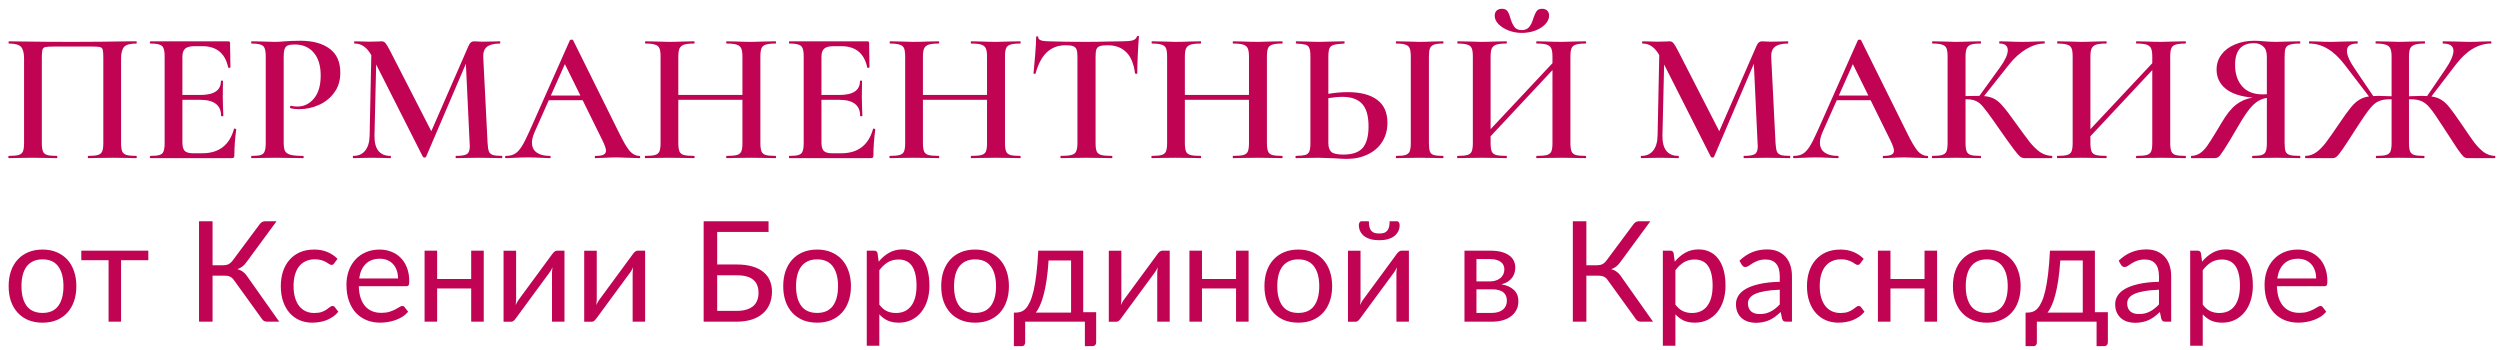 <?xml version="1.0" encoding="UTF-8"?> <svg xmlns="http://www.w3.org/2000/svg" width="214" height="30" viewBox="0 0 214 30" fill="none"> <path d="M11.66 13.344C11.692 13.344 11.708 13.376 11.708 13.44C11.708 13.504 11.692 13.536 11.66 13.536C11.308 13.536 11.03 13.531 10.828 13.52L9.676 13.504L8.412 13.52C8.209 13.531 7.927 13.536 7.564 13.536C7.532 13.536 7.516 13.504 7.516 13.44C7.516 13.376 7.532 13.344 7.564 13.344C7.937 13.344 8.209 13.318 8.38 13.264C8.561 13.211 8.684 13.11 8.748 12.96C8.812 12.8 8.844 12.56 8.844 12.24V4.976C8.844 4.613 8.828 4.373 8.796 4.256C8.764 4.139 8.689 4.064 8.572 4.032C8.465 4 8.236 3.984 7.884 3.984H4.604C4.241 3.984 3.996 4 3.868 4.032C3.74 4.064 3.66 4.144 3.628 4.272C3.596 4.389 3.58 4.624 3.58 4.976V12.24C3.58 12.56 3.612 12.8 3.676 12.96C3.74 13.11 3.857 13.211 4.028 13.264C4.199 13.318 4.476 13.344 4.86 13.344C4.892 13.344 4.908 13.376 4.908 13.44C4.908 13.504 4.892 13.536 4.86 13.536C4.508 13.536 4.225 13.531 4.012 13.52L2.732 13.504L1.596 13.52C1.393 13.531 1.111 13.536 0.748 13.536C0.727 13.536 0.716 13.504 0.716 13.44C0.716 13.376 0.727 13.344 0.748 13.344C1.132 13.344 1.415 13.318 1.596 13.264C1.777 13.211 1.9 13.11 1.964 12.96C2.028 12.8 2.06 12.56 2.06 12.24V5.024C2.06 4.544 1.975 4.208 1.804 4.016C1.633 3.824 1.287 3.728 0.764 3.728C0.743 3.728 0.732 3.696 0.732 3.632C0.732 3.568 0.743 3.536 0.764 3.536C1.127 3.536 1.479 3.541 1.82 3.552C3.249 3.573 4.732 3.584 6.268 3.584C7.687 3.584 9.308 3.568 11.132 3.536H11.66C11.692 3.536 11.708 3.568 11.708 3.632C11.708 3.696 11.692 3.728 11.66 3.728C11.137 3.728 10.79 3.824 10.62 4.016C10.449 4.208 10.364 4.544 10.364 5.024V12.24C10.364 12.56 10.396 12.8 10.46 12.96C10.524 13.11 10.646 13.211 10.828 13.264C11.009 13.318 11.287 13.344 11.66 13.344ZM20.029 11.04C20.029 11.019 20.05 11.008 20.093 11.008C20.125 11.008 20.151 11.019 20.173 11.04C20.205 11.051 20.221 11.062 20.221 11.072C20.114 11.883 20.061 12.624 20.061 13.296C20.061 13.382 20.045 13.445 20.013 13.488C19.981 13.52 19.917 13.536 19.821 13.536H12.877C12.845 13.536 12.829 13.504 12.829 13.44C12.829 13.376 12.845 13.344 12.877 13.344C13.239 13.344 13.501 13.318 13.661 13.264C13.831 13.211 13.943 13.11 13.997 12.96C14.061 12.8 14.093 12.56 14.093 12.24V4.832C14.093 4.512 14.061 4.277 13.997 4.128C13.943 3.979 13.831 3.877 13.661 3.824C13.49 3.76 13.229 3.728 12.877 3.728C12.845 3.728 12.829 3.696 12.829 3.632C12.829 3.568 12.845 3.536 12.877 3.536H19.533C19.639 3.536 19.693 3.584 19.693 3.68L19.725 5.76C19.725 5.781 19.693 5.797 19.629 5.808C19.575 5.819 19.543 5.808 19.533 5.776C19.277 4.56 18.535 3.952 17.309 3.952H16.669C16.285 3.952 16.013 4.021 15.853 4.16C15.693 4.299 15.613 4.533 15.613 4.864V8.128H17.149C18.322 8.128 18.909 7.733 18.909 6.944C18.909 6.912 18.935 6.896 18.989 6.896C19.053 6.896 19.085 6.912 19.085 6.944L19.069 8.336L19.085 9.088C19.106 9.429 19.117 9.707 19.117 9.92C19.117 9.941 19.085 9.952 19.021 9.952C18.957 9.952 18.925 9.941 18.925 9.92C18.925 9.003 18.327 8.544 17.133 8.544H15.613V12.176C15.613 12.528 15.677 12.774 15.805 12.912C15.943 13.051 16.183 13.12 16.525 13.12H17.309C18.738 13.12 19.645 12.427 20.029 11.04ZM24.283 12.176C24.283 12.518 24.32 12.768 24.395 12.928C24.48 13.078 24.635 13.184 24.859 13.248C25.093 13.312 25.456 13.344 25.947 13.344C25.979 13.344 25.995 13.376 25.995 13.44C25.995 13.504 25.979 13.536 25.947 13.536C25.509 13.536 25.168 13.531 24.923 13.52L23.531 13.504L22.379 13.52C22.176 13.531 21.899 13.536 21.547 13.536C21.515 13.536 21.499 13.504 21.499 13.44C21.499 13.376 21.515 13.344 21.547 13.344C21.909 13.344 22.171 13.318 22.331 13.264C22.491 13.211 22.597 13.11 22.651 12.96C22.715 12.811 22.747 12.571 22.747 12.24V4.832C22.747 4.512 22.715 4.277 22.651 4.128C22.597 3.979 22.485 3.877 22.315 3.824C22.155 3.76 21.899 3.728 21.547 3.728C21.515 3.728 21.499 3.696 21.499 3.632C21.499 3.568 21.515 3.536 21.547 3.536L22.379 3.552C22.848 3.573 23.227 3.584 23.515 3.584C23.76 3.584 24.059 3.568 24.411 3.536C24.539 3.525 24.709 3.515 24.923 3.504C25.147 3.493 25.408 3.488 25.707 3.488C26.763 3.488 27.595 3.712 28.203 4.16C28.821 4.608 29.131 5.296 29.131 6.224C29.131 6.896 28.955 7.467 28.603 7.936C28.261 8.405 27.819 8.757 27.275 8.992C26.741 9.227 26.192 9.344 25.627 9.344C25.328 9.344 25.077 9.317 24.875 9.264C24.843 9.264 24.827 9.237 24.827 9.184C24.827 9.152 24.832 9.12 24.843 9.088C24.864 9.056 24.885 9.045 24.907 9.056C25.077 9.099 25.264 9.12 25.467 9.12C26.021 9.12 26.491 8.891 26.875 8.432C27.259 7.973 27.451 7.317 27.451 6.464C27.451 5.621 27.253 4.971 26.859 4.512C26.464 4.043 25.92 3.808 25.227 3.808C24.971 3.808 24.773 3.835 24.635 3.888C24.507 3.941 24.416 4.043 24.363 4.192C24.309 4.331 24.283 4.555 24.283 4.864V12.176ZM42.968 13.344C42.989 13.344 42.999 13.376 42.999 13.44C42.999 13.504 42.989 13.536 42.968 13.536C42.615 13.536 42.333 13.531 42.12 13.52L40.968 13.504L39.847 13.52C39.656 13.531 39.383 13.536 39.032 13.536C39.01 13.536 38.999 13.504 38.999 13.44C38.999 13.376 39.01 13.344 39.032 13.344C39.501 13.344 39.816 13.291 39.975 13.184C40.136 13.078 40.215 12.854 40.215 12.512L40.2 12.24L39.88 5.456L36.471 13.424C36.45 13.467 36.407 13.488 36.343 13.488C36.29 13.488 36.242 13.467 36.2 13.424L32.2 5.52L32.056 11.6C32.045 12.165 32.151 12.598 32.376 12.896C32.61 13.195 32.957 13.344 33.416 13.344C33.447 13.344 33.464 13.376 33.464 13.44C33.464 13.504 33.447 13.536 33.416 13.536C33.127 13.536 32.904 13.531 32.743 13.52L31.863 13.504L30.919 13.52C30.759 13.531 30.535 13.536 30.247 13.536C30.215 13.536 30.2 13.504 30.2 13.44C30.2 13.376 30.215 13.344 30.247 13.344C30.685 13.344 31.021 13.195 31.256 12.896C31.501 12.598 31.629 12.165 31.64 11.6L31.784 4.72C31.591 4.379 31.378 4.128 31.143 3.968C30.919 3.808 30.658 3.728 30.36 3.728C30.328 3.728 30.311 3.696 30.311 3.632C30.311 3.568 30.328 3.536 30.36 3.536L31.047 3.552C31.186 3.563 31.367 3.568 31.591 3.568L32.343 3.552C32.429 3.541 32.535 3.536 32.663 3.536C32.802 3.536 32.914 3.589 32.999 3.696C33.085 3.792 33.218 4.016 33.4 4.368L36.919 11.232L40.103 3.936C40.167 3.787 40.237 3.685 40.312 3.632C40.386 3.568 40.477 3.536 40.584 3.536C40.658 3.536 40.754 3.541 40.871 3.552C40.989 3.563 41.133 3.568 41.303 3.568L42.167 3.552C42.306 3.541 42.514 3.536 42.791 3.536C42.813 3.536 42.824 3.568 42.824 3.632C42.824 3.696 42.813 3.728 42.791 3.728C42.279 3.728 41.906 3.824 41.672 4.016C41.447 4.197 41.346 4.501 41.367 4.928L41.736 12.24C41.757 12.571 41.794 12.811 41.847 12.96C41.911 13.11 42.023 13.211 42.184 13.264C42.343 13.318 42.605 13.344 42.968 13.344ZM54.721 13.344C54.775 13.344 54.801 13.376 54.801 13.44C54.801 13.504 54.775 13.536 54.721 13.536C54.519 13.536 54.193 13.525 53.745 13.504C53.297 13.483 52.972 13.472 52.769 13.472C52.502 13.472 52.188 13.483 51.825 13.504C51.462 13.525 51.18 13.536 50.977 13.536C50.934 13.536 50.913 13.504 50.913 13.44C50.913 13.376 50.934 13.344 50.977 13.344C51.286 13.344 51.511 13.312 51.649 13.248C51.798 13.174 51.873 13.056 51.873 12.896C51.873 12.736 51.782 12.464 51.601 12.08L49.873 8.576H46.977L45.745 11.344C45.606 11.664 45.537 11.952 45.537 12.208C45.537 12.582 45.67 12.864 45.937 13.056C46.204 13.248 46.577 13.344 47.057 13.344C47.111 13.344 47.137 13.376 47.137 13.44C47.137 13.504 47.111 13.536 47.057 13.536C46.865 13.536 46.588 13.525 46.225 13.504C45.82 13.483 45.468 13.472 45.169 13.472C44.881 13.472 44.545 13.483 44.161 13.504C43.82 13.525 43.537 13.536 43.313 13.536C43.26 13.536 43.233 13.504 43.233 13.44C43.233 13.376 43.26 13.344 43.313 13.344C43.612 13.344 43.862 13.286 44.065 13.168C44.268 13.051 44.465 12.843 44.657 12.544C44.849 12.235 45.078 11.781 45.345 11.184L48.785 3.44C48.806 3.408 48.855 3.392 48.929 3.392C49.004 3.392 49.047 3.408 49.057 3.44L52.977 11.344C53.35 12.112 53.66 12.64 53.905 12.928C54.161 13.206 54.433 13.344 54.721 13.344ZM47.153 8.176H49.681L48.353 5.488L47.153 8.176ZM66.384 13.344C66.416 13.344 66.432 13.376 66.432 13.44C66.432 13.504 66.416 13.536 66.384 13.536C66.022 13.536 65.728 13.531 65.504 13.52L64.336 13.504L62.976 13.52C62.784 13.531 62.528 13.536 62.208 13.536C62.176 13.536 62.16 13.504 62.16 13.44C62.16 13.376 62.176 13.344 62.208 13.344C62.614 13.344 62.907 13.318 63.088 13.264C63.27 13.211 63.392 13.11 63.456 12.96C63.52 12.811 63.552 12.571 63.552 12.24V8.544H58.064V12.24C58.064 12.56 58.096 12.8 58.16 12.96C58.224 13.11 58.347 13.211 58.528 13.264C58.72 13.318 59.019 13.344 59.424 13.344C59.446 13.344 59.456 13.376 59.456 13.44C59.456 13.504 59.446 13.536 59.424 13.536C59.062 13.536 58.779 13.531 58.576 13.52L57.248 13.504L56.08 13.52C55.877 13.531 55.595 13.536 55.232 13.536C55.211 13.536 55.2 13.504 55.2 13.44C55.2 13.376 55.211 13.344 55.232 13.344C55.616 13.344 55.899 13.318 56.08 13.264C56.261 13.211 56.384 13.11 56.448 12.96C56.512 12.8 56.544 12.56 56.544 12.24V4.832C56.544 4.512 56.512 4.277 56.448 4.128C56.384 3.979 56.261 3.877 56.08 3.824C55.899 3.76 55.621 3.728 55.248 3.728C55.227 3.728 55.216 3.696 55.216 3.632C55.216 3.568 55.227 3.536 55.248 3.536L56.096 3.552C56.587 3.573 56.971 3.584 57.248 3.584C57.621 3.584 58.064 3.573 58.576 3.552L59.424 3.536C59.446 3.536 59.456 3.568 59.456 3.632C59.456 3.696 59.446 3.728 59.424 3.728C59.029 3.728 58.736 3.76 58.544 3.824C58.363 3.888 58.235 4 58.16 4.16C58.096 4.309 58.064 4.544 58.064 4.864V8.128H63.552V4.864C63.552 4.544 63.52 4.309 63.456 4.16C63.392 4 63.264 3.888 63.072 3.824C62.891 3.76 62.603 3.728 62.208 3.728C62.176 3.728 62.16 3.696 62.16 3.632C62.16 3.568 62.176 3.536 62.208 3.536L62.976 3.552C63.488 3.573 63.941 3.584 64.336 3.584C64.624 3.584 65.013 3.573 65.504 3.552L66.384 3.536C66.416 3.536 66.432 3.568 66.432 3.632C66.432 3.696 66.416 3.728 66.384 3.728C66 3.728 65.718 3.76 65.536 3.824C65.365 3.877 65.248 3.979 65.184 4.128C65.12 4.277 65.088 4.512 65.088 4.832V12.24C65.088 12.56 65.12 12.8 65.184 12.96C65.248 13.11 65.365 13.211 65.536 13.264C65.718 13.318 66 13.344 66.384 13.344ZM74.732 11.04C74.732 11.019 74.753 11.008 74.796 11.008C74.828 11.008 74.854 11.019 74.876 11.04C74.908 11.051 74.924 11.062 74.924 11.072C74.817 11.883 74.764 12.624 74.764 13.296C74.764 13.382 74.748 13.445 74.716 13.488C74.684 13.52 74.62 13.536 74.524 13.536H67.58C67.548 13.536 67.532 13.504 67.532 13.44C67.532 13.376 67.548 13.344 67.58 13.344C67.942 13.344 68.204 13.318 68.364 13.264C68.534 13.211 68.646 13.11 68.7 12.96C68.764 12.8 68.796 12.56 68.796 12.24V4.832C68.796 4.512 68.764 4.277 68.7 4.128C68.646 3.979 68.534 3.877 68.364 3.824C68.193 3.76 67.932 3.728 67.58 3.728C67.548 3.728 67.532 3.696 67.532 3.632C67.532 3.568 67.548 3.536 67.58 3.536H74.236C74.342 3.536 74.396 3.584 74.396 3.68L74.428 5.76C74.428 5.781 74.396 5.797 74.332 5.808C74.278 5.819 74.246 5.808 74.236 5.776C73.98 4.56 73.238 3.952 72.012 3.952H71.372C70.988 3.952 70.716 4.021 70.556 4.16C70.396 4.299 70.316 4.533 70.316 4.864V8.128H71.852C73.025 8.128 73.612 7.733 73.612 6.944C73.612 6.912 73.638 6.896 73.692 6.896C73.756 6.896 73.788 6.912 73.788 6.944L73.772 8.336L73.788 9.088C73.809 9.429 73.82 9.707 73.82 9.92C73.82 9.941 73.788 9.952 73.724 9.952C73.66 9.952 73.628 9.941 73.628 9.92C73.628 9.003 73.03 8.544 71.836 8.544H70.316V12.176C70.316 12.528 70.38 12.774 70.508 12.912C70.646 13.051 70.886 13.12 71.228 13.12H72.012C73.441 13.12 74.348 12.427 74.732 11.04ZM87.322 13.344C87.354 13.344 87.37 13.376 87.37 13.44C87.37 13.504 87.354 13.536 87.322 13.536C86.959 13.536 86.666 13.531 86.442 13.52L85.274 13.504L83.914 13.52C83.722 13.531 83.466 13.536 83.146 13.536C83.114 13.536 83.098 13.504 83.098 13.44C83.098 13.376 83.114 13.344 83.146 13.344C83.551 13.344 83.844 13.318 84.026 13.264C84.207 13.211 84.33 13.11 84.394 12.96C84.458 12.811 84.49 12.571 84.49 12.24V8.544H79.002V12.24C79.002 12.56 79.034 12.8 79.098 12.96C79.162 13.11 79.284 13.211 79.466 13.264C79.658 13.318 79.956 13.344 80.362 13.344C80.383 13.344 80.394 13.376 80.394 13.44C80.394 13.504 80.383 13.536 80.362 13.536C79.999 13.536 79.716 13.531 79.514 13.52L78.186 13.504L77.018 13.52C76.815 13.531 76.532 13.536 76.17 13.536C76.148 13.536 76.138 13.504 76.138 13.44C76.138 13.376 76.148 13.344 76.17 13.344C76.554 13.344 76.836 13.318 77.018 13.264C77.199 13.211 77.322 13.11 77.386 12.96C77.45 12.8 77.482 12.56 77.482 12.24V4.832C77.482 4.512 77.45 4.277 77.386 4.128C77.322 3.979 77.199 3.877 77.018 3.824C76.836 3.76 76.559 3.728 76.186 3.728C76.164 3.728 76.154 3.696 76.154 3.632C76.154 3.568 76.164 3.536 76.186 3.536L77.034 3.552C77.524 3.573 77.908 3.584 78.186 3.584C78.559 3.584 79.002 3.573 79.514 3.552L80.362 3.536C80.383 3.536 80.394 3.568 80.394 3.632C80.394 3.696 80.383 3.728 80.362 3.728C79.967 3.728 79.674 3.76 79.482 3.824C79.3 3.888 79.172 4 79.098 4.16C79.034 4.309 79.002 4.544 79.002 4.864V8.128H84.49V4.864C84.49 4.544 84.458 4.309 84.394 4.16C84.33 4 84.202 3.888 84.01 3.824C83.828 3.76 83.54 3.728 83.146 3.728C83.114 3.728 83.098 3.696 83.098 3.632C83.098 3.568 83.114 3.536 83.146 3.536L83.914 3.552C84.426 3.573 84.879 3.584 85.274 3.584C85.562 3.584 85.951 3.573 86.442 3.552L87.322 3.536C87.354 3.536 87.37 3.568 87.37 3.632C87.37 3.696 87.354 3.728 87.322 3.728C86.938 3.728 86.655 3.76 86.474 3.824C86.303 3.877 86.186 3.979 86.122 4.128C86.058 4.277 86.026 4.512 86.026 4.832V12.24C86.026 12.56 86.058 12.8 86.122 12.96C86.186 13.11 86.303 13.211 86.474 13.264C86.655 13.318 86.938 13.344 87.322 13.344ZM91.221 3.872C90.57 3.872 90.032 4.075 89.605 4.48C89.189 4.875 88.869 5.477 88.645 6.288C88.645 6.309 88.613 6.32 88.549 6.32C88.496 6.32 88.469 6.304 88.469 6.272C88.512 5.856 88.56 5.323 88.613 4.672C88.666 4.011 88.693 3.515 88.693 3.184C88.693 3.131 88.72 3.104 88.773 3.104C88.837 3.104 88.869 3.131 88.869 3.184C88.869 3.419 89.168 3.536 89.765 3.536C90.683 3.568 91.754 3.584 92.981 3.584C93.611 3.584 94.277 3.573 94.981 3.552L96.069 3.536C96.475 3.536 96.768 3.509 96.949 3.456C97.141 3.403 97.264 3.296 97.317 3.136C97.328 3.093 97.36 3.072 97.413 3.072C97.466 3.072 97.493 3.093 97.493 3.136C97.461 3.467 97.429 3.968 97.397 4.64C97.365 5.312 97.349 5.856 97.349 6.272C97.349 6.304 97.317 6.32 97.253 6.32C97.2 6.32 97.168 6.304 97.157 6.272C97.05 5.451 96.8 4.848 96.405 4.464C96.01 4.069 95.477 3.872 94.805 3.872C94.507 3.872 94.282 3.899 94.133 3.952C93.995 4.005 93.898 4.101 93.845 4.24C93.802 4.368 93.781 4.576 93.781 4.864V12.24C93.781 12.571 93.813 12.811 93.877 12.96C93.941 13.11 94.069 13.211 94.261 13.264C94.453 13.318 94.757 13.344 95.173 13.344C95.205 13.344 95.221 13.376 95.221 13.44C95.221 13.504 95.205 13.536 95.173 13.536C94.8 13.536 94.507 13.531 94.293 13.52L92.981 13.504L91.733 13.52C91.509 13.531 91.2 13.536 90.805 13.536C90.784 13.536 90.773 13.504 90.773 13.44C90.773 13.376 90.784 13.344 90.805 13.344C91.221 13.344 91.525 13.318 91.717 13.264C91.92 13.211 92.053 13.11 92.117 12.96C92.192 12.8 92.229 12.56 92.229 12.24V4.832C92.229 4.555 92.203 4.352 92.149 4.224C92.096 4.096 92 4.005 91.861 3.952C91.722 3.899 91.509 3.872 91.221 3.872ZM109.744 13.344C109.776 13.344 109.792 13.376 109.792 13.44C109.792 13.504 109.776 13.536 109.744 13.536C109.381 13.536 109.088 13.531 108.864 13.52L107.696 13.504L106.336 13.52C106.144 13.531 105.888 13.536 105.568 13.536C105.536 13.536 105.52 13.504 105.52 13.44C105.52 13.376 105.536 13.344 105.568 13.344C105.973 13.344 106.266 13.318 106.448 13.264C106.629 13.211 106.752 13.11 106.816 12.96C106.88 12.811 106.912 12.571 106.912 12.24V8.544H101.424V12.24C101.424 12.56 101.456 12.8 101.52 12.96C101.584 13.11 101.706 13.211 101.888 13.264C102.08 13.318 102.378 13.344 102.784 13.344C102.805 13.344 102.816 13.376 102.816 13.44C102.816 13.504 102.805 13.536 102.784 13.536C102.421 13.536 102.138 13.531 101.936 13.52L100.608 13.504L99.44 13.52C99.237 13.531 98.954 13.536 98.592 13.536C98.57 13.536 98.56 13.504 98.56 13.44C98.56 13.376 98.57 13.344 98.592 13.344C98.976 13.344 99.258 13.318 99.44 13.264C99.621 13.211 99.744 13.11 99.808 12.96C99.872 12.8 99.904 12.56 99.904 12.24V4.832C99.904 4.512 99.872 4.277 99.808 4.128C99.744 3.979 99.621 3.877 99.44 3.824C99.258 3.76 98.981 3.728 98.608 3.728C98.586 3.728 98.576 3.696 98.576 3.632C98.576 3.568 98.586 3.536 98.608 3.536L99.456 3.552C99.946 3.573 100.33 3.584 100.608 3.584C100.981 3.584 101.424 3.573 101.936 3.552L102.784 3.536C102.805 3.536 102.816 3.568 102.816 3.632C102.816 3.696 102.805 3.728 102.784 3.728C102.389 3.728 102.096 3.76 101.904 3.824C101.722 3.888 101.594 4 101.52 4.16C101.456 4.309 101.424 4.544 101.424 4.864V8.128H106.912V4.864C106.912 4.544 106.88 4.309 106.816 4.16C106.752 4 106.624 3.888 106.432 3.824C106.25 3.76 105.962 3.728 105.568 3.728C105.536 3.728 105.52 3.696 105.52 3.632C105.52 3.568 105.536 3.536 105.568 3.536L106.336 3.552C106.848 3.573 107.301 3.584 107.696 3.584C107.984 3.584 108.373 3.573 108.864 3.552L109.744 3.536C109.776 3.536 109.792 3.568 109.792 3.632C109.792 3.696 109.776 3.728 109.744 3.728C109.36 3.728 109.077 3.76 108.896 3.824C108.725 3.877 108.608 3.979 108.544 4.128C108.48 4.277 108.448 4.512 108.448 4.832V12.24C108.448 12.56 108.48 12.8 108.544 12.96C108.608 13.11 108.725 13.211 108.896 13.264C109.077 13.318 109.36 13.344 109.744 13.344ZM115.371 7.888C116.459 7.888 117.296 8.107 117.883 8.544C118.47 8.971 118.763 9.627 118.763 10.512C118.763 11.131 118.614 11.675 118.315 12.144C118.027 12.603 117.616 12.96 117.083 13.216C116.56 13.472 115.958 13.6 115.275 13.6C115.008 13.6 114.683 13.584 114.299 13.552C113.403 13.52 112.923 13.504 112.859 13.504L111.835 13.52C111.622 13.531 111.323 13.536 110.939 13.536C110.907 13.536 110.891 13.504 110.891 13.44C110.891 13.376 110.907 13.344 110.939 13.344C111.312 13.334 111.579 13.307 111.739 13.264C111.899 13.211 112.011 13.115 112.075 12.976C112.139 12.827 112.171 12.582 112.171 12.24V4.832C112.171 4.491 112.139 4.251 112.075 4.112C112.022 3.963 111.915 3.867 111.755 3.824C111.595 3.781 111.328 3.749 110.955 3.728C110.934 3.728 110.923 3.696 110.923 3.632C110.923 3.568 110.934 3.536 110.955 3.536L111.739 3.552C112.208 3.573 112.603 3.584 112.923 3.584C113.254 3.584 113.675 3.573 114.187 3.552L115.051 3.536C115.083 3.536 115.099 3.568 115.099 3.632C115.099 3.696 115.083 3.728 115.051 3.728C114.646 3.749 114.352 3.787 114.171 3.84C114 3.883 113.878 3.979 113.803 4.128C113.739 4.277 113.707 4.523 113.707 4.864V8.032C114.262 7.936 114.816 7.888 115.371 7.888ZM123.515 13.344C123.547 13.344 123.563 13.376 123.563 13.44C123.563 13.504 123.547 13.536 123.515 13.536C123.174 13.536 122.902 13.531 122.699 13.52L121.515 13.504L120.363 13.52C120.16 13.531 119.883 13.536 119.531 13.536C119.499 13.536 119.483 13.504 119.483 13.44C119.483 13.376 119.499 13.344 119.531 13.344C119.894 13.344 120.155 13.318 120.315 13.264C120.486 13.211 120.603 13.11 120.667 12.96C120.731 12.8 120.763 12.56 120.763 12.24V4.832C120.763 4.512 120.731 4.277 120.667 4.128C120.603 3.979 120.486 3.877 120.315 3.824C120.155 3.76 119.894 3.728 119.531 3.728C119.499 3.728 119.483 3.696 119.483 3.632C119.483 3.568 119.499 3.536 119.531 3.536L120.363 3.552C120.832 3.573 121.216 3.584 121.515 3.584C121.846 3.584 122.246 3.573 122.715 3.552L123.515 3.536C123.547 3.536 123.563 3.568 123.563 3.632C123.563 3.696 123.547 3.728 123.515 3.728C123.163 3.728 122.902 3.76 122.731 3.824C122.571 3.888 122.459 4 122.395 4.16C122.342 4.309 122.315 4.544 122.315 4.864V12.24C122.315 12.571 122.342 12.811 122.395 12.96C122.448 13.11 122.555 13.211 122.715 13.264C122.886 13.318 123.152 13.344 123.515 13.344ZM114.987 13.232C115.766 13.232 116.32 13.04 116.651 12.656C116.982 12.261 117.147 11.648 117.147 10.816C117.147 9.931 116.966 9.291 116.603 8.896C116.24 8.491 115.664 8.288 114.875 8.288C114.587 8.288 114.198 8.325 113.707 8.4V12.24C113.707 12.582 113.787 12.832 113.947 12.992C114.118 13.152 114.464 13.232 114.987 13.232ZM130.267 2.816C129.873 2.816 129.494 2.747 129.131 2.608C128.779 2.469 128.491 2.288 128.267 2.064C128.054 1.84 127.947 1.6 127.947 1.344C127.947 1.163 128.001 1.019 128.107 0.912C128.225 0.805 128.379 0.752 128.571 0.752C128.795 0.752 128.955 0.827 129.051 0.976C129.147 1.115 129.233 1.328 129.307 1.616C129.403 1.915 129.515 2.149 129.643 2.32C129.782 2.491 129.985 2.576 130.251 2.576C130.529 2.576 130.742 2.491 130.891 2.32C131.041 2.139 131.158 1.899 131.243 1.6C131.339 1.312 131.435 1.099 131.531 0.96C131.627 0.821 131.782 0.752 131.995 0.752C132.187 0.752 132.337 0.805 132.443 0.912C132.55 1.019 132.603 1.163 132.603 1.344C132.603 1.6 132.491 1.845 132.267 2.08C132.054 2.304 131.766 2.485 131.403 2.624C131.041 2.752 130.662 2.816 130.267 2.816ZM135.723 13.344C135.755 13.344 135.771 13.376 135.771 13.44C135.771 13.504 135.755 13.536 135.723 13.536C135.361 13.536 135.067 13.531 134.843 13.52L133.675 13.504L132.315 13.52C132.123 13.531 131.867 13.536 131.547 13.536C131.515 13.536 131.499 13.504 131.499 13.44C131.499 13.376 131.515 13.344 131.547 13.344C131.953 13.344 132.246 13.318 132.427 13.264C132.609 13.211 132.731 13.11 132.795 12.96C132.859 12.811 132.891 12.571 132.891 12.24V6L127.595 11.664V12.24C127.595 12.56 127.627 12.8 127.691 12.96C127.755 13.11 127.878 13.211 128.059 13.264C128.251 13.318 128.55 13.344 128.955 13.344C128.977 13.344 128.987 13.376 128.987 13.44C128.987 13.504 128.977 13.536 128.955 13.536C128.593 13.536 128.31 13.531 128.107 13.52L126.779 13.504L125.611 13.52C125.409 13.531 125.126 13.536 124.763 13.536C124.742 13.536 124.731 13.504 124.731 13.44C124.731 13.376 124.742 13.344 124.763 13.344C125.147 13.344 125.43 13.318 125.611 13.264C125.793 13.211 125.915 13.11 125.979 12.96C126.043 12.8 126.075 12.56 126.075 12.24V4.832C126.075 4.512 126.043 4.277 125.979 4.128C125.915 3.979 125.793 3.877 125.611 3.824C125.43 3.76 125.153 3.728 124.779 3.728C124.758 3.728 124.747 3.696 124.747 3.632C124.747 3.568 124.758 3.536 124.779 3.536L125.627 3.552C126.118 3.573 126.502 3.584 126.779 3.584C127.153 3.584 127.595 3.573 128.107 3.552L128.955 3.536C128.977 3.536 128.987 3.568 128.987 3.632C128.987 3.696 128.977 3.728 128.955 3.728C128.561 3.728 128.267 3.76 128.075 3.824C127.894 3.888 127.766 4 127.691 4.16C127.627 4.309 127.595 4.544 127.595 4.864V11.056L132.891 5.408V4.864C132.891 4.544 132.859 4.309 132.795 4.16C132.731 4 132.603 3.888 132.411 3.824C132.23 3.76 131.942 3.728 131.547 3.728C131.515 3.728 131.499 3.696 131.499 3.632C131.499 3.568 131.515 3.536 131.547 3.536L132.315 3.552C132.827 3.573 133.281 3.584 133.675 3.584C133.963 3.584 134.353 3.573 134.843 3.552L135.723 3.536C135.755 3.536 135.771 3.568 135.771 3.632C135.771 3.696 135.755 3.728 135.723 3.728C135.339 3.728 135.057 3.76 134.875 3.824C134.705 3.877 134.587 3.979 134.523 4.128C134.459 4.277 134.427 4.512 134.427 4.832V12.24C134.427 12.56 134.459 12.8 134.523 12.96C134.587 13.11 134.705 13.211 134.875 13.264C135.057 13.318 135.339 13.344 135.723 13.344ZM153.217 13.344C153.239 13.344 153.249 13.376 153.249 13.44C153.249 13.504 153.239 13.536 153.217 13.536C152.865 13.536 152.583 13.531 152.369 13.52L151.217 13.504L150.097 13.52C149.905 13.531 149.633 13.536 149.281 13.536C149.26 13.536 149.249 13.504 149.249 13.44C149.249 13.376 149.26 13.344 149.281 13.344C149.751 13.344 150.065 13.291 150.225 13.184C150.385 13.078 150.465 12.854 150.465 12.512L150.449 12.24L150.129 5.456L146.721 13.424C146.7 13.467 146.657 13.488 146.593 13.488C146.54 13.488 146.492 13.467 146.449 13.424L142.449 5.52L142.305 11.6C142.295 12.165 142.401 12.598 142.625 12.896C142.86 13.195 143.207 13.344 143.665 13.344C143.697 13.344 143.713 13.376 143.713 13.44C143.713 13.504 143.697 13.536 143.665 13.536C143.377 13.536 143.153 13.531 142.993 13.52L142.113 13.504L141.169 13.52C141.009 13.531 140.785 13.536 140.497 13.536C140.465 13.536 140.449 13.504 140.449 13.44C140.449 13.376 140.465 13.344 140.497 13.344C140.935 13.344 141.271 13.195 141.505 12.896C141.751 12.598 141.879 12.165 141.889 11.6L142.033 4.72C141.841 4.379 141.628 4.128 141.393 3.968C141.169 3.808 140.908 3.728 140.609 3.728C140.577 3.728 140.561 3.696 140.561 3.632C140.561 3.568 140.577 3.536 140.609 3.536L141.297 3.552C141.436 3.563 141.617 3.568 141.841 3.568L142.593 3.552C142.679 3.541 142.785 3.536 142.913 3.536C143.052 3.536 143.164 3.589 143.249 3.696C143.335 3.792 143.468 4.016 143.649 4.368L147.169 11.232L150.353 3.936C150.417 3.787 150.487 3.685 150.561 3.632C150.636 3.568 150.727 3.536 150.833 3.536C150.908 3.536 151.004 3.541 151.121 3.552C151.239 3.563 151.383 3.568 151.553 3.568L152.417 3.552C152.556 3.541 152.764 3.536 153.041 3.536C153.063 3.536 153.073 3.568 153.073 3.632C153.073 3.696 153.063 3.728 153.041 3.728C152.529 3.728 152.156 3.824 151.921 4.016C151.697 4.197 151.596 4.501 151.617 4.928L151.985 12.24C152.007 12.571 152.044 12.811 152.097 12.96C152.161 13.11 152.273 13.211 152.433 13.264C152.593 13.318 152.855 13.344 153.217 13.344ZM164.971 13.344C165.025 13.344 165.051 13.376 165.051 13.44C165.051 13.504 165.025 13.536 164.971 13.536C164.769 13.536 164.443 13.525 163.995 13.504C163.547 13.483 163.222 13.472 163.019 13.472C162.753 13.472 162.438 13.483 162.075 13.504C161.713 13.525 161.43 13.536 161.227 13.536C161.185 13.536 161.163 13.504 161.163 13.44C161.163 13.376 161.185 13.344 161.227 13.344C161.537 13.344 161.761 13.312 161.899 13.248C162.049 13.174 162.123 13.056 162.123 12.896C162.123 12.736 162.033 12.464 161.851 12.08L160.123 8.576H157.227L155.995 11.344C155.857 11.664 155.787 11.952 155.787 12.208C155.787 12.582 155.921 12.864 156.187 13.056C156.454 13.248 156.827 13.344 157.307 13.344C157.361 13.344 157.387 13.376 157.387 13.44C157.387 13.504 157.361 13.536 157.307 13.536C157.115 13.536 156.838 13.525 156.475 13.504C156.07 13.483 155.718 13.472 155.419 13.472C155.131 13.472 154.795 13.483 154.411 13.504C154.07 13.525 153.787 13.536 153.563 13.536C153.51 13.536 153.483 13.504 153.483 13.44C153.483 13.376 153.51 13.344 153.563 13.344C153.862 13.344 154.113 13.286 154.315 13.168C154.518 13.051 154.715 12.843 154.907 12.544C155.099 12.235 155.329 11.781 155.595 11.184L159.035 3.44C159.057 3.408 159.105 3.392 159.179 3.392C159.254 3.392 159.297 3.408 159.307 3.44L163.227 11.344C163.601 12.112 163.91 12.64 164.155 12.928C164.411 13.206 164.683 13.344 164.971 13.344ZM157.403 8.176H159.931L158.603 5.488L157.403 8.176ZM175.642 13.344C175.664 13.344 175.674 13.376 175.674 13.44C175.674 13.504 175.664 13.536 175.642 13.536H173.322C173.173 13.536 173.04 13.493 172.922 13.408C172.816 13.323 172.629 13.104 172.362 12.752C172.096 12.4 171.642 11.765 171.002 10.848L170.714 10.432C170.288 9.824 169.973 9.403 169.77 9.168C169.578 8.923 169.376 8.752 169.162 8.656C168.949 8.549 168.666 8.496 168.314 8.496H168.25V12.24C168.25 12.56 168.282 12.8 168.346 12.96C168.41 13.11 168.528 13.211 168.698 13.264C168.869 13.318 169.146 13.344 169.53 13.344C169.562 13.344 169.578 13.376 169.578 13.44C169.578 13.504 169.562 13.536 169.53 13.536C169.168 13.536 168.88 13.531 168.666 13.52L167.402 13.504L166.25 13.52C166.048 13.531 165.77 13.536 165.418 13.536C165.386 13.536 165.37 13.504 165.37 13.44C165.37 13.376 165.386 13.344 165.418 13.344C165.802 13.344 166.08 13.318 166.25 13.264C166.432 13.211 166.554 13.11 166.618 12.96C166.682 12.8 166.714 12.56 166.714 12.24V4.832C166.714 4.512 166.682 4.277 166.618 4.128C166.554 3.979 166.432 3.877 166.25 3.824C166.08 3.76 165.808 3.728 165.434 3.728C165.402 3.728 165.386 3.696 165.386 3.632C165.386 3.568 165.402 3.536 165.434 3.536L166.266 3.552C166.736 3.573 167.114 3.584 167.402 3.584C167.744 3.584 168.17 3.573 168.682 3.552L169.53 3.536C169.562 3.536 169.578 3.568 169.578 3.632C169.578 3.696 169.562 3.728 169.53 3.728C169.157 3.728 168.88 3.76 168.698 3.824C168.528 3.888 168.41 4 168.346 4.16C168.282 4.309 168.25 4.544 168.25 4.864V8.224C168.538 8.213 168.896 8.208 169.322 8.208H169.434L171.194 5.776C171.642 5.157 171.866 4.667 171.866 4.304C171.866 3.92 171.632 3.728 171.162 3.728C171.141 3.728 171.13 3.696 171.13 3.632C171.13 3.568 171.141 3.536 171.162 3.536L171.882 3.552C172.33 3.573 172.736 3.584 173.098 3.584C173.493 3.584 173.904 3.573 174.33 3.552L174.986 3.536C175.018 3.536 175.034 3.568 175.034 3.632C175.034 3.696 175.018 3.728 174.986 3.728C174.485 3.728 173.968 3.888 173.434 4.208C172.901 4.528 172.416 4.965 171.978 5.52L169.834 8.224C170.197 8.256 170.501 8.341 170.746 8.48C170.992 8.619 171.232 8.832 171.466 9.12C171.712 9.397 172.069 9.867 172.538 10.528C173.093 11.296 173.504 11.851 173.77 12.192C174.048 12.534 174.336 12.811 174.634 13.024C174.944 13.227 175.28 13.334 175.642 13.344ZM187.067 13.344C187.099 13.344 187.115 13.376 187.115 13.44C187.115 13.504 187.099 13.536 187.067 13.536C186.705 13.536 186.411 13.531 186.187 13.52L185.019 13.504L183.659 13.52C183.467 13.531 183.211 13.536 182.891 13.536C182.859 13.536 182.843 13.504 182.843 13.44C182.843 13.376 182.859 13.344 182.891 13.344C183.297 13.344 183.59 13.318 183.771 13.264C183.953 13.211 184.075 13.11 184.139 12.96C184.203 12.811 184.235 12.571 184.235 12.24V6L178.939 11.664V12.24C178.939 12.56 178.971 12.8 179.035 12.96C179.099 13.11 179.222 13.211 179.403 13.264C179.595 13.318 179.894 13.344 180.299 13.344C180.321 13.344 180.331 13.376 180.331 13.44C180.331 13.504 180.321 13.536 180.299 13.536C179.937 13.536 179.654 13.531 179.451 13.52L178.123 13.504L176.955 13.52C176.753 13.531 176.47 13.536 176.107 13.536C176.086 13.536 176.075 13.504 176.075 13.44C176.075 13.376 176.086 13.344 176.107 13.344C176.491 13.344 176.774 13.318 176.955 13.264C177.137 13.211 177.259 13.11 177.323 12.96C177.387 12.8 177.419 12.56 177.419 12.24V4.832C177.419 4.512 177.387 4.277 177.323 4.128C177.259 3.979 177.137 3.877 176.955 3.824C176.774 3.76 176.497 3.728 176.123 3.728C176.102 3.728 176.091 3.696 176.091 3.632C176.091 3.568 176.102 3.536 176.123 3.536L176.971 3.552C177.462 3.573 177.846 3.584 178.123 3.584C178.497 3.584 178.939 3.573 179.451 3.552L180.299 3.536C180.321 3.536 180.331 3.568 180.331 3.632C180.331 3.696 180.321 3.728 180.299 3.728C179.905 3.728 179.611 3.76 179.419 3.824C179.238 3.888 179.11 4 179.035 4.16C178.971 4.309 178.939 4.544 178.939 4.864V11.056L184.235 5.408V4.864C184.235 4.544 184.203 4.309 184.139 4.16C184.075 4 183.947 3.888 183.755 3.824C183.574 3.76 183.286 3.728 182.891 3.728C182.859 3.728 182.843 3.696 182.843 3.632C182.843 3.568 182.859 3.536 182.891 3.536L183.659 3.552C184.171 3.573 184.625 3.584 185.019 3.584C185.307 3.584 185.697 3.573 186.187 3.552L187.067 3.536C187.099 3.536 187.115 3.568 187.115 3.632C187.115 3.696 187.099 3.728 187.067 3.728C186.683 3.728 186.401 3.76 186.219 3.824C186.049 3.877 185.931 3.979 185.867 4.128C185.803 4.277 185.771 4.512 185.771 4.832V12.24C185.771 12.56 185.803 12.8 185.867 12.96C185.931 13.11 186.049 13.211 186.219 13.264C186.401 13.318 186.683 13.344 187.067 13.344ZM196.875 13.344C196.897 13.344 196.907 13.376 196.907 13.44C196.907 13.504 196.897 13.536 196.875 13.536C196.502 13.536 196.209 13.531 195.995 13.52L194.811 13.504L193.643 13.52C193.441 13.531 193.169 13.536 192.827 13.536C192.795 13.536 192.779 13.504 192.779 13.44C192.779 13.376 192.795 13.344 192.827 13.344C193.19 13.344 193.451 13.318 193.611 13.264C193.782 13.211 193.894 13.11 193.947 12.96C194.011 12.811 194.043 12.571 194.043 12.24V8.384C193.617 8.437 193.222 8.64 192.859 8.992C192.507 9.333 192.075 9.952 191.563 10.848C191.03 11.765 190.641 12.411 190.395 12.784C190.161 13.147 189.995 13.366 189.899 13.44C189.803 13.504 189.681 13.536 189.531 13.536H187.579C187.558 13.536 187.547 13.504 187.547 13.44C187.547 13.376 187.558 13.344 187.579 13.344C187.857 13.334 188.102 13.259 188.315 13.12C188.529 12.971 188.726 12.774 188.907 12.528C189.089 12.272 189.345 11.872 189.675 11.328C189.739 11.211 189.899 10.944 190.155 10.528C190.571 9.813 190.982 9.296 191.387 8.976C191.793 8.656 192.267 8.448 192.811 8.352C191.809 8.267 191.046 8.016 190.523 7.6C190.001 7.173 189.739 6.624 189.739 5.952C189.739 5.472 189.878 5.045 190.155 4.672C190.433 4.299 190.817 4.011 191.307 3.808C191.798 3.595 192.353 3.488 192.971 3.488C193.206 3.488 193.483 3.504 193.803 3.536C193.931 3.547 194.081 3.557 194.251 3.568C194.422 3.579 194.609 3.584 194.811 3.584C195.11 3.584 195.505 3.573 195.995 3.552L196.875 3.536C196.897 3.536 196.907 3.568 196.907 3.632C196.907 3.696 196.897 3.728 196.875 3.728C196.481 3.728 196.193 3.76 196.011 3.824C195.83 3.877 195.707 3.979 195.643 4.128C195.59 4.277 195.563 4.512 195.563 4.832V12.24C195.563 12.571 195.59 12.811 195.643 12.96C195.707 13.11 195.825 13.211 195.995 13.264C196.177 13.318 196.47 13.344 196.875 13.344ZM191.323 5.552C191.323 6.32 191.526 6.933 191.931 7.392C192.337 7.851 192.923 8.08 193.691 8.08C193.841 8.08 193.958 8.075 194.043 8.064V4.864C194.043 4.437 193.937 4.139 193.723 3.968C193.521 3.787 193.259 3.696 192.939 3.696C191.862 3.696 191.323 4.315 191.323 5.552ZM213.552 13.344C213.584 13.344 213.6 13.376 213.6 13.44C213.6 13.504 213.584 13.536 213.552 13.536H211.232C211.104 13.536 210.986 13.493 210.88 13.408C210.784 13.323 210.608 13.099 210.352 12.736C210.106 12.373 209.696 11.744 209.12 10.848C208.65 10.112 208.293 9.595 208.048 9.296C207.802 8.987 207.557 8.779 207.312 8.672C207.066 8.555 206.736 8.496 206.32 8.496H206.208V12.24C206.208 12.56 206.24 12.8 206.304 12.96C206.368 13.11 206.485 13.211 206.656 13.264C206.837 13.318 207.12 13.344 207.504 13.344C207.525 13.344 207.536 13.376 207.536 13.44C207.536 13.504 207.525 13.536 207.504 13.536C207.13 13.536 206.837 13.531 206.624 13.52L205.392 13.504L204.256 13.52C204.053 13.531 203.77 13.536 203.408 13.536C203.386 13.536 203.376 13.504 203.376 13.44C203.376 13.376 203.386 13.344 203.408 13.344C203.792 13.344 204.074 13.318 204.256 13.264C204.437 13.211 204.56 13.11 204.624 12.96C204.688 12.8 204.72 12.56 204.72 12.24V8.496H204.576C204.17 8.496 203.845 8.555 203.6 8.672C203.354 8.779 203.109 8.987 202.864 9.296C202.618 9.595 202.261 10.107 201.792 10.832C201.194 11.771 200.773 12.416 200.528 12.768C200.293 13.11 200.122 13.323 200.016 13.408C199.92 13.493 199.808 13.536 199.68 13.536H197.36C197.328 13.536 197.312 13.504 197.312 13.44C197.312 13.376 197.328 13.344 197.36 13.344C197.701 13.334 198.01 13.227 198.288 13.024C198.576 12.811 198.848 12.534 199.104 12.192C199.37 11.84 199.76 11.286 200.272 10.528C200.666 9.941 200.986 9.499 201.232 9.2C201.477 8.901 201.717 8.683 201.952 8.544C202.186 8.395 202.464 8.299 202.784 8.256L200.688 5.52C200.218 4.912 199.738 4.464 199.248 4.176C198.757 3.877 198.234 3.728 197.68 3.728C197.658 3.728 197.648 3.696 197.648 3.632C197.648 3.568 197.658 3.536 197.68 3.536L198.336 3.552C198.762 3.573 199.173 3.584 199.568 3.584C199.898 3.584 200.32 3.573 200.832 3.552L201.792 3.536C201.813 3.536 201.824 3.568 201.824 3.632C201.824 3.696 201.813 3.728 201.792 3.728C201.194 3.728 200.896 3.936 200.896 4.352C200.896 4.725 201.13 5.253 201.6 5.936L203.152 8.224C203.237 8.213 203.381 8.208 203.584 8.208C203.744 8.208 204.122 8.219 204.72 8.24V4.832C204.72 4.523 204.682 4.293 204.608 4.144C204.533 3.984 204.4 3.877 204.208 3.824C204.026 3.76 203.749 3.728 203.376 3.728C203.354 3.728 203.344 3.696 203.344 3.632C203.344 3.568 203.354 3.536 203.376 3.536L204.256 3.552C204.725 3.573 205.104 3.584 205.392 3.584C205.712 3.584 206.138 3.573 206.672 3.552L207.552 3.536C207.573 3.536 207.584 3.568 207.584 3.632C207.584 3.696 207.573 3.728 207.552 3.728C207.178 3.728 206.896 3.76 206.704 3.824C206.512 3.888 206.378 4 206.304 4.16C206.24 4.309 206.208 4.544 206.208 4.864V8.24C206.805 8.219 207.178 8.208 207.328 8.208C207.53 8.208 207.674 8.213 207.76 8.224L209.28 6C209.77 5.285 210.016 4.736 210.016 4.352C210.016 3.936 209.722 3.728 209.136 3.728C209.104 3.728 209.088 3.696 209.088 3.632C209.088 3.568 209.104 3.536 209.136 3.536L210.08 3.552C210.592 3.573 211.013 3.584 211.344 3.584C211.738 3.584 212.149 3.573 212.576 3.552L213.232 3.536C213.253 3.536 213.264 3.568 213.264 3.632C213.264 3.696 213.253 3.728 213.232 3.728C212.688 3.728 212.165 3.877 211.664 4.176C211.173 4.464 210.693 4.912 210.224 5.52L208.128 8.256C208.458 8.299 208.741 8.395 208.976 8.544C209.21 8.683 209.445 8.901 209.68 9.2C209.914 9.488 210.234 9.931 210.64 10.528C211.152 11.286 211.536 11.84 211.792 12.192C212.058 12.534 212.33 12.811 212.608 13.024C212.896 13.227 213.21 13.334 213.552 13.344ZM3.644 21.362C4.088 21.362 4.488 21.436 4.844 21.584C5.2 21.732 5.504 21.942 5.756 22.214C6.008 22.486 6.2 22.816 6.332 23.204C6.468 23.588 6.536 24.018 6.536 24.494C6.536 24.974 6.468 25.406 6.332 25.79C6.2 26.174 6.008 26.502 5.756 26.774C5.504 27.046 5.2 27.256 4.844 27.404C4.488 27.548 4.088 27.62 3.644 27.62C3.196 27.62 2.792 27.548 2.432 27.404C2.076 27.256 1.772 27.046 1.52 26.774C1.268 26.502 1.074 26.174 0.938 25.79C0.806 25.406 0.74 24.974 0.74 24.494C0.74 24.018 0.806 23.588 0.938 23.204C1.074 22.816 1.268 22.486 1.52 22.214C1.772 21.942 2.076 21.732 2.432 21.584C2.792 21.436 3.196 21.362 3.644 21.362ZM3.644 26.786C4.244 26.786 4.692 26.586 4.988 26.186C5.284 25.782 5.432 25.22 5.432 24.5C5.432 23.776 5.284 23.212 4.988 22.808C4.692 22.404 4.244 22.202 3.644 22.202C3.34 22.202 3.074 22.254 2.846 22.358C2.622 22.462 2.434 22.612 2.282 22.808C2.134 23.004 2.022 23.246 1.946 23.534C1.874 23.818 1.838 24.14 1.838 24.5C1.838 25.22 1.986 25.782 2.282 26.186C2.582 26.586 3.036 26.786 3.644 26.786ZM12.696 22.274H10.362V27.536H9.294V22.274H6.96V21.458H12.696V22.274ZM23.901 27.536H22.857C22.741 27.536 22.641 27.506 22.557 27.446C22.477 27.382 22.401 27.29 22.329 27.17L20.055 24.02C19.951 23.864 19.839 23.756 19.719 23.696C19.599 23.632 19.435 23.6 19.227 23.6H18.195V27.536H17.037V18.938H18.195V22.706H19.089C19.269 22.706 19.421 22.678 19.545 22.622C19.673 22.566 19.799 22.456 19.923 22.292L22.173 19.268C22.233 19.172 22.305 19.094 22.389 19.034C22.477 18.97 22.579 18.938 22.695 18.938H23.673L21.075 22.472C20.879 22.748 20.627 22.938 20.319 23.042C20.531 23.098 20.709 23.188 20.853 23.312C21.001 23.432 21.141 23.6 21.273 23.816L23.901 27.536ZM28.609 22.538C28.577 22.582 28.545 22.616 28.513 22.64C28.481 22.664 28.437 22.676 28.381 22.676C28.321 22.676 28.255 22.652 28.183 22.604C28.111 22.552 28.021 22.496 27.913 22.436C27.809 22.376 27.679 22.322 27.523 22.274C27.371 22.222 27.183 22.196 26.959 22.196C26.659 22.196 26.395 22.25 26.167 22.358C25.939 22.462 25.747 22.614 25.591 22.814C25.439 23.014 25.323 23.256 25.243 23.54C25.167 23.824 25.129 24.142 25.129 24.494C25.129 24.862 25.171 25.19 25.255 25.478C25.339 25.762 25.457 26.002 25.609 26.198C25.765 26.39 25.951 26.538 26.167 26.642C26.387 26.742 26.633 26.792 26.905 26.792C27.165 26.792 27.379 26.762 27.547 26.702C27.715 26.638 27.853 26.568 27.961 26.492C28.073 26.416 28.165 26.348 28.237 26.288C28.313 26.224 28.387 26.192 28.459 26.192C28.547 26.192 28.615 26.226 28.663 26.294L28.963 26.684C28.831 26.848 28.681 26.988 28.513 27.104C28.345 27.22 28.163 27.318 27.967 27.398C27.775 27.474 27.573 27.53 27.361 27.566C27.149 27.602 26.933 27.62 26.713 27.62C26.333 27.62 25.979 27.55 25.651 27.41C25.327 27.27 25.045 27.068 24.805 26.804C24.565 26.536 24.377 26.208 24.241 25.82C24.105 25.432 24.037 24.99 24.037 24.494C24.037 24.042 24.099 23.624 24.223 23.24C24.351 22.856 24.535 22.526 24.775 22.25C25.019 21.97 25.317 21.752 25.669 21.596C26.025 21.44 26.433 21.362 26.893 21.362C27.321 21.362 27.697 21.432 28.021 21.572C28.349 21.708 28.639 21.902 28.891 22.154L28.609 22.538ZM34.072 23.834C34.072 23.586 34.036 23.36 33.964 23.156C33.896 22.948 33.794 22.77 33.658 22.622C33.526 22.47 33.364 22.354 33.172 22.274C32.98 22.19 32.762 22.148 32.518 22.148C32.006 22.148 31.6 22.298 31.3 22.598C31.004 22.894 30.82 23.306 30.748 23.834H34.072ZM34.936 26.684C34.804 26.844 34.646 26.984 34.462 27.104C34.278 27.22 34.08 27.316 33.868 27.392C33.66 27.468 33.444 27.524 33.22 27.56C32.996 27.6 32.774 27.62 32.554 27.62C32.134 27.62 31.746 27.55 31.39 27.41C31.038 27.266 30.732 27.058 30.472 26.786C30.216 26.51 30.016 26.17 29.872 25.766C29.728 25.362 29.656 24.898 29.656 24.374C29.656 23.95 29.72 23.554 29.848 23.186C29.98 22.818 30.168 22.5 30.412 22.232C30.656 21.96 30.954 21.748 31.306 21.596C31.658 21.44 32.054 21.362 32.494 21.362C32.858 21.362 33.194 21.424 33.502 21.548C33.814 21.668 34.082 21.844 34.306 22.076C34.534 22.304 34.712 22.588 34.84 22.928C34.968 23.264 35.032 23.648 35.032 24.08C35.032 24.248 35.014 24.36 34.978 24.416C34.942 24.472 34.874 24.5 34.774 24.5H30.712C30.724 24.884 30.776 25.218 30.868 25.502C30.964 25.786 31.096 26.024 31.264 26.216C31.432 26.404 31.632 26.546 31.864 26.642C32.096 26.734 32.356 26.78 32.644 26.78C32.912 26.78 33.142 26.75 33.334 26.69C33.53 26.626 33.698 26.558 33.838 26.486C33.978 26.414 34.094 26.348 34.186 26.288C34.282 26.224 34.364 26.192 34.432 26.192C34.52 26.192 34.588 26.226 34.636 26.294L34.936 26.684ZM41.408 21.458V27.536H40.334V24.692H37.418V27.536H36.344V21.458H37.418V23.882H40.334V21.458H41.408ZM48.319 21.458V27.536H47.251V23.408C47.251 23.328 47.255 23.242 47.263 23.15C47.271 23.058 47.281 22.966 47.293 22.874C47.257 22.954 47.221 23.028 47.185 23.096C47.149 23.164 47.111 23.226 47.071 23.282L44.137 27.272C44.093 27.336 44.037 27.398 43.969 27.458C43.905 27.514 43.833 27.542 43.753 27.542H43.105V21.464H44.179V25.592C44.179 25.668 44.175 25.752 44.167 25.844C44.159 25.932 44.149 26.022 44.137 26.114C44.173 26.038 44.209 25.968 44.245 25.904C44.281 25.836 44.317 25.774 44.353 25.718L47.287 21.728C47.331 21.664 47.387 21.604 47.455 21.548C47.523 21.488 47.597 21.458 47.677 21.458H48.319ZM55.222 21.458V27.536H54.154V23.408C54.154 23.328 54.158 23.242 54.166 23.15C54.174 23.058 54.184 22.966 54.196 22.874C54.16 22.954 54.124 23.028 54.088 23.096C54.052 23.164 54.014 23.226 53.974 23.282L51.04 27.272C50.996 27.336 50.94 27.398 50.872 27.458C50.808 27.514 50.736 27.542 50.656 27.542H50.008V21.464H51.082V25.592C51.082 25.668 51.078 25.752 51.07 25.844C51.062 25.932 51.052 26.022 51.04 26.114C51.076 26.038 51.112 25.968 51.148 25.904C51.184 25.836 51.22 25.774 51.256 25.718L54.19 21.728C54.234 21.664 54.29 21.604 54.358 21.548C54.426 21.488 54.5 21.458 54.58 21.458H55.222ZM63.058 26.612C63.39 26.612 63.674 26.574 63.91 26.498C64.15 26.422 64.344 26.318 64.492 26.186C64.644 26.05 64.754 25.888 64.822 25.7C64.894 25.508 64.93 25.298 64.93 25.07C64.93 24.83 64.894 24.618 64.822 24.434C64.754 24.246 64.644 24.088 64.492 23.96C64.344 23.828 64.152 23.73 63.916 23.666C63.68 23.598 63.396 23.564 63.064 23.564H61.39V26.612H63.058ZM63.064 22.64C63.588 22.64 64.04 22.698 64.42 22.814C64.8 22.926 65.112 23.086 65.356 23.294C65.604 23.498 65.786 23.742 65.902 24.026C66.022 24.31 66.082 24.62 66.082 24.956C66.082 25.352 66.014 25.71 65.878 26.03C65.746 26.346 65.55 26.616 65.29 26.84C65.034 27.064 64.718 27.236 64.342 27.356C63.966 27.476 63.538 27.536 63.058 27.536H60.232V18.938H65.788V19.856H61.39V22.64H63.064ZM69.948 21.362C70.392 21.362 70.793 21.436 71.148 21.584C71.504 21.732 71.808 21.942 72.061 22.214C72.312 22.486 72.504 22.816 72.636 23.204C72.772 23.588 72.841 24.018 72.841 24.494C72.841 24.974 72.772 25.406 72.636 25.79C72.504 26.174 72.312 26.502 72.061 26.774C71.808 27.046 71.504 27.256 71.148 27.404C70.793 27.548 70.392 27.62 69.948 27.62C69.501 27.62 69.097 27.548 68.737 27.404C68.38 27.256 68.076 27.046 67.825 26.774C67.573 26.502 67.379 26.174 67.243 25.79C67.111 25.406 67.044 24.974 67.044 24.494C67.044 24.018 67.111 23.588 67.243 23.204C67.379 22.816 67.573 22.486 67.825 22.214C68.076 21.942 68.38 21.732 68.737 21.584C69.097 21.436 69.501 21.362 69.948 21.362ZM69.948 26.786C70.549 26.786 70.996 26.586 71.293 26.186C71.588 25.782 71.737 25.22 71.737 24.5C71.737 23.776 71.588 23.212 71.293 22.808C70.996 22.404 70.549 22.202 69.948 22.202C69.644 22.202 69.379 22.254 69.15 22.358C68.927 22.462 68.739 22.612 68.587 22.808C68.439 23.004 68.326 23.246 68.251 23.534C68.178 23.818 68.142 24.14 68.142 24.5C68.142 25.22 68.29 25.782 68.587 26.186C68.886 26.586 69.341 26.786 69.948 26.786ZM75.269 26.072C75.465 26.336 75.679 26.522 75.911 26.63C76.143 26.738 76.403 26.792 76.691 26.792C77.259 26.792 77.695 26.59 77.999 26.186C78.303 25.782 78.455 25.206 78.455 24.458C78.455 24.062 78.419 23.722 78.347 23.438C78.279 23.154 78.179 22.922 78.047 22.742C77.915 22.558 77.753 22.424 77.561 22.34C77.369 22.256 77.151 22.214 76.907 22.214C76.559 22.214 76.253 22.294 75.989 22.454C75.729 22.614 75.489 22.84 75.269 23.132V26.072ZM75.215 22.4C75.471 22.084 75.767 21.83 76.103 21.638C76.439 21.446 76.823 21.35 77.255 21.35C77.607 21.35 77.925 21.418 78.209 21.554C78.493 21.686 78.735 21.884 78.935 22.148C79.135 22.408 79.289 22.732 79.397 23.12C79.505 23.508 79.559 23.954 79.559 24.458C79.559 24.906 79.499 25.324 79.379 25.712C79.259 26.096 79.085 26.43 78.857 26.714C78.633 26.994 78.357 27.216 78.029 27.38C77.705 27.54 77.339 27.62 76.931 27.62C76.559 27.62 76.239 27.558 75.971 27.434C75.707 27.306 75.473 27.13 75.269 26.906V29.594H74.195V21.458H74.837C74.989 21.458 75.083 21.532 75.119 21.68L75.215 22.4ZM83.472 21.362C83.916 21.362 84.316 21.436 84.672 21.584C85.028 21.732 85.332 21.942 85.584 22.214C85.836 22.486 86.028 22.816 86.16 23.204C86.296 23.588 86.364 24.018 86.364 24.494C86.364 24.974 86.296 25.406 86.16 25.79C86.028 26.174 85.836 26.502 85.584 26.774C85.332 27.046 85.028 27.256 84.672 27.404C84.316 27.548 83.916 27.62 83.472 27.62C83.024 27.62 82.62 27.548 82.26 27.404C81.904 27.256 81.6 27.046 81.348 26.774C81.096 26.502 80.902 26.174 80.766 25.79C80.634 25.406 80.568 24.974 80.568 24.494C80.568 24.018 80.634 23.588 80.766 23.204C80.902 22.816 81.096 22.486 81.348 22.214C81.6 21.942 81.904 21.732 82.26 21.584C82.62 21.436 83.024 21.362 83.472 21.362ZM83.472 26.786C84.072 26.786 84.52 26.586 84.816 26.186C85.112 25.782 85.26 25.22 85.26 24.5C85.26 23.776 85.112 23.212 84.816 22.808C84.52 22.404 84.072 22.202 83.472 22.202C83.168 22.202 82.902 22.254 82.674 22.358C82.45 22.462 82.262 22.612 82.11 22.808C81.962 23.004 81.85 23.246 81.774 23.534C81.702 23.818 81.666 24.14 81.666 24.5C81.666 25.22 81.814 25.782 82.11 26.186C82.41 26.586 82.864 26.786 83.472 26.786ZM91.684 26.756V22.298H89.758C89.718 22.922 89.662 23.474 89.59 23.954C89.518 24.434 89.434 24.856 89.338 25.22C89.246 25.58 89.142 25.886 89.026 26.138C88.914 26.39 88.796 26.596 88.672 26.756H91.684ZM93.832 26.726V29.3C93.832 29.404 93.802 29.484 93.742 29.54C93.686 29.6 93.612 29.63 93.52 29.63H92.866V27.536H87.754V29.324C87.754 29.4 87.73 29.47 87.682 29.534C87.638 29.598 87.564 29.63 87.46 29.63H86.788V26.756H86.986C87.126 26.756 87.264 26.732 87.4 26.684C87.54 26.636 87.674 26.546 87.802 26.414C87.93 26.278 88.05 26.088 88.162 25.844C88.278 25.6 88.382 25.282 88.474 24.89C88.566 24.498 88.646 24.022 88.714 23.462C88.782 22.898 88.836 22.23 88.876 21.458H92.722V26.726H93.832ZM100.128 21.458V27.536H99.06V23.408C99.06 23.328 99.064 23.242 99.072 23.15C99.08 23.058 99.09 22.966 99.102 22.874C99.066 22.954 99.03 23.028 98.994 23.096C98.958 23.164 98.92 23.226 98.88 23.282L95.946 27.272C95.902 27.336 95.846 27.398 95.778 27.458C95.714 27.514 95.642 27.542 95.562 27.542H94.914V21.464H95.988V25.592C95.988 25.668 95.984 25.752 95.976 25.844C95.968 25.932 95.958 26.022 95.946 26.114C95.982 26.038 96.018 25.968 96.054 25.904C96.09 25.836 96.126 25.774 96.162 25.718L99.096 21.728C99.14 21.664 99.196 21.604 99.264 21.548C99.332 21.488 99.406 21.458 99.486 21.458H100.128ZM106.88 21.458V27.536H105.806V24.692H102.89V27.536H101.816V21.458H102.89V23.882H105.806V21.458H106.88ZM111.14 21.362C111.584 21.362 111.984 21.436 112.34 21.584C112.696 21.732 113 21.942 113.252 22.214C113.504 22.486 113.696 22.816 113.828 23.204C113.964 23.588 114.032 24.018 114.032 24.494C114.032 24.974 113.964 25.406 113.828 25.79C113.696 26.174 113.504 26.502 113.252 26.774C113 27.046 112.696 27.256 112.34 27.404C111.984 27.548 111.584 27.62 111.14 27.62C110.692 27.62 110.288 27.548 109.928 27.404C109.572 27.256 109.268 27.046 109.016 26.774C108.764 26.502 108.57 26.174 108.434 25.79C108.302 25.406 108.236 24.974 108.236 24.494C108.236 24.018 108.302 23.588 108.434 23.204C108.57 22.816 108.764 22.486 109.016 22.214C109.268 21.942 109.572 21.732 109.928 21.584C110.288 21.436 110.692 21.362 111.14 21.362ZM111.14 26.786C111.74 26.786 112.188 26.586 112.484 26.186C112.78 25.782 112.928 25.22 112.928 24.5C112.928 23.776 112.78 23.212 112.484 22.808C112.188 22.404 111.74 22.202 111.14 22.202C110.836 22.202 110.57 22.254 110.342 22.358C110.118 22.462 109.93 22.612 109.778 22.808C109.63 23.004 109.518 23.246 109.442 23.534C109.37 23.818 109.334 24.14 109.334 24.5C109.334 25.22 109.482 25.782 109.778 26.186C110.078 26.586 110.532 26.786 111.14 26.786ZM120.601 21.458V27.536H119.533V23.408C119.533 23.328 119.537 23.242 119.545 23.15C119.553 23.058 119.563 22.966 119.575 22.874C119.539 22.954 119.503 23.028 119.467 23.096C119.431 23.164 119.393 23.226 119.353 23.282L116.419 27.272C116.375 27.336 116.319 27.398 116.251 27.458C116.187 27.514 116.115 27.542 116.035 27.542H115.387V21.464H116.461V25.592C116.461 25.668 116.457 25.752 116.449 25.844C116.441 25.932 116.431 26.022 116.419 26.114C116.455 26.038 116.491 25.968 116.527 25.904C116.563 25.836 116.599 25.774 116.635 25.718L119.569 21.728C119.613 21.664 119.669 21.604 119.737 21.548C119.805 21.488 119.879 21.458 119.959 21.458H120.601ZM118.063 19.988C118.227 19.988 118.365 19.97 118.477 19.934C118.589 19.894 118.679 19.832 118.747 19.748C118.819 19.664 118.871 19.556 118.903 19.424C118.935 19.292 118.951 19.13 118.951 18.938H119.575C119.651 18.938 119.709 18.972 119.749 19.04C119.789 19.108 119.809 19.182 119.809 19.262C119.809 19.462 119.769 19.642 119.689 19.802C119.609 19.962 119.493 20.1 119.341 20.216C119.193 20.328 119.011 20.414 118.795 20.474C118.579 20.534 118.335 20.564 118.063 20.564C117.791 20.564 117.547 20.534 117.331 20.474C117.115 20.414 116.931 20.328 116.779 20.216C116.631 20.1 116.517 19.962 116.437 19.802C116.357 19.642 116.317 19.462 116.317 19.262C116.317 19.182 116.337 19.108 116.377 19.04C116.417 18.972 116.475 18.938 116.551 18.938H117.175C117.175 19.13 117.191 19.292 117.223 19.424C117.255 19.556 117.305 19.664 117.373 19.748C117.445 19.832 117.537 19.894 117.649 19.934C117.761 19.97 117.899 19.988 118.063 19.988ZM127.693 26.786C128.093 26.786 128.409 26.694 128.641 26.51C128.873 26.322 128.989 26.066 128.989 25.742C128.989 25.598 128.967 25.468 128.923 25.352C128.879 25.232 128.807 25.128 128.707 25.04C128.607 24.952 128.473 24.884 128.305 24.836C128.141 24.788 127.939 24.764 127.699 24.764H126.385V26.786H127.693ZM126.385 22.178V24.086H127.555C127.731 24.086 127.893 24.062 128.041 24.014C128.193 23.962 128.323 23.892 128.431 23.804C128.539 23.712 128.623 23.604 128.683 23.48C128.743 23.352 128.773 23.212 128.773 23.06C128.773 22.948 128.753 22.84 128.713 22.736C128.673 22.628 128.605 22.534 128.509 22.454C128.413 22.37 128.287 22.304 128.131 22.256C127.975 22.204 127.783 22.178 127.555 22.178H126.385ZM127.585 21.458C127.961 21.458 128.283 21.496 128.551 21.572C128.819 21.648 129.039 21.752 129.211 21.884C129.383 22.012 129.509 22.164 129.589 22.34C129.669 22.516 129.709 22.704 129.709 22.904C129.709 23.036 129.691 23.174 129.655 23.318C129.619 23.462 129.555 23.6 129.463 23.732C129.375 23.864 129.253 23.984 129.097 24.092C128.945 24.196 128.753 24.278 128.521 24.338C128.985 24.418 129.343 24.58 129.595 24.824C129.847 25.064 129.973 25.382 129.973 25.778C129.973 26.074 129.913 26.332 129.793 26.552C129.677 26.768 129.515 26.95 129.307 27.098C129.103 27.246 128.863 27.356 128.587 27.428C128.311 27.5 128.015 27.536 127.699 27.536H125.359V21.458H127.585ZM141.499 27.536H140.455C140.339 27.536 140.239 27.506 140.155 27.446C140.075 27.382 139.999 27.29 139.927 27.17L137.653 24.02C137.549 23.864 137.437 23.756 137.317 23.696C137.197 23.632 137.033 23.6 136.825 23.6H135.793V27.536H134.635V18.938H135.793V22.706H136.687C136.867 22.706 137.019 22.678 137.143 22.622C137.271 22.566 137.397 22.456 137.521 22.292L139.771 19.268C139.831 19.172 139.903 19.094 139.987 19.034C140.075 18.97 140.177 18.938 140.293 18.938H141.271L138.673 22.472C138.477 22.748 138.225 22.938 137.917 23.042C138.129 23.098 138.307 23.188 138.451 23.312C138.599 23.432 138.739 23.6 138.871 23.816L141.499 27.536ZM143.414 26.072C143.61 26.336 143.824 26.522 144.056 26.63C144.288 26.738 144.548 26.792 144.836 26.792C145.404 26.792 145.84 26.59 146.144 26.186C146.448 25.782 146.6 25.206 146.6 24.458C146.6 24.062 146.564 23.722 146.492 23.438C146.424 23.154 146.324 22.922 146.192 22.742C146.06 22.558 145.898 22.424 145.706 22.34C145.514 22.256 145.296 22.214 145.052 22.214C144.704 22.214 144.398 22.294 144.134 22.454C143.874 22.614 143.634 22.84 143.414 23.132V26.072ZM143.36 22.4C143.616 22.084 143.912 21.83 144.248 21.638C144.584 21.446 144.968 21.35 145.4 21.35C145.752 21.35 146.07 21.418 146.354 21.554C146.638 21.686 146.88 21.884 147.08 22.148C147.28 22.408 147.434 22.732 147.542 23.12C147.65 23.508 147.704 23.954 147.704 24.458C147.704 24.906 147.644 25.324 147.524 25.712C147.404 26.096 147.23 26.43 147.002 26.714C146.778 26.994 146.502 27.216 146.174 27.38C145.85 27.54 145.484 27.62 145.076 27.62C144.704 27.62 144.384 27.558 144.116 27.434C143.852 27.306 143.618 27.13 143.414 26.906V29.594H142.34V21.458H142.982C143.134 21.458 143.228 21.532 143.264 21.68L143.36 22.4ZM152.348 24.8C151.856 24.816 151.436 24.856 151.088 24.92C150.744 24.98 150.462 25.06 150.242 25.16C150.026 25.26 149.868 25.378 149.768 25.514C149.672 25.65 149.624 25.802 149.624 25.97C149.624 26.13 149.65 26.268 149.702 26.384C149.754 26.5 149.824 26.596 149.912 26.672C150.004 26.744 150.11 26.798 150.23 26.834C150.354 26.866 150.486 26.882 150.626 26.882C150.814 26.882 150.986 26.864 151.142 26.828C151.298 26.788 151.444 26.732 151.58 26.66C151.72 26.588 151.852 26.502 151.976 26.402C152.104 26.302 152.228 26.188 152.348 26.06V24.8ZM148.898 22.316C149.234 21.992 149.596 21.75 149.984 21.59C150.372 21.43 150.802 21.35 151.274 21.35C151.614 21.35 151.916 21.406 152.18 21.518C152.444 21.63 152.666 21.786 152.846 21.986C153.026 22.186 153.162 22.428 153.254 22.712C153.346 22.996 153.392 23.308 153.392 23.648V27.536H152.918C152.814 27.536 152.734 27.52 152.678 27.488C152.622 27.452 152.578 27.384 152.546 27.284L152.426 26.708C152.266 26.856 152.11 26.988 151.958 27.104C151.806 27.216 151.646 27.312 151.478 27.392C151.31 27.468 151.13 27.526 150.938 27.566C150.75 27.61 150.54 27.632 150.308 27.632C150.072 27.632 149.85 27.6 149.642 27.536C149.434 27.468 149.252 27.368 149.096 27.236C148.944 27.104 148.822 26.938 148.73 26.738C148.642 26.534 148.598 26.294 148.598 26.018C148.598 25.778 148.664 25.548 148.796 25.328C148.928 25.104 149.142 24.906 149.438 24.734C149.734 24.562 150.12 24.422 150.596 24.314C151.072 24.202 151.656 24.138 152.348 24.122V23.648C152.348 23.176 152.246 22.82 152.042 22.58C151.838 22.336 151.54 22.214 151.148 22.214C150.884 22.214 150.662 22.248 150.482 22.316C150.306 22.38 150.152 22.454 150.02 22.538C149.892 22.618 149.78 22.692 149.684 22.76C149.592 22.824 149.5 22.856 149.408 22.856C149.336 22.856 149.274 22.838 149.222 22.802C149.17 22.762 149.126 22.714 149.09 22.658L148.898 22.316ZM159.249 22.538C159.217 22.582 159.185 22.616 159.153 22.64C159.121 22.664 159.077 22.676 159.021 22.676C158.961 22.676 158.895 22.652 158.823 22.604C158.751 22.552 158.661 22.496 158.553 22.436C158.449 22.376 158.319 22.322 158.163 22.274C158.011 22.222 157.823 22.196 157.599 22.196C157.299 22.196 157.035 22.25 156.807 22.358C156.579 22.462 156.387 22.614 156.231 22.814C156.079 23.014 155.963 23.256 155.883 23.54C155.807 23.824 155.769 24.142 155.769 24.494C155.769 24.862 155.811 25.19 155.895 25.478C155.979 25.762 156.097 26.002 156.249 26.198C156.405 26.39 156.591 26.538 156.807 26.642C157.027 26.742 157.273 26.792 157.545 26.792C157.805 26.792 158.019 26.762 158.187 26.702C158.355 26.638 158.493 26.568 158.601 26.492C158.713 26.416 158.805 26.348 158.877 26.288C158.953 26.224 159.027 26.192 159.099 26.192C159.187 26.192 159.255 26.226 159.303 26.294L159.603 26.684C159.471 26.848 159.321 26.988 159.153 27.104C158.985 27.22 158.803 27.318 158.607 27.398C158.415 27.474 158.213 27.53 158.001 27.566C157.789 27.602 157.573 27.62 157.353 27.62C156.973 27.62 156.619 27.55 156.291 27.41C155.967 27.27 155.685 27.068 155.445 26.804C155.205 26.536 155.017 26.208 154.881 25.82C154.745 25.432 154.677 24.99 154.677 24.494C154.677 24.042 154.739 23.624 154.863 23.24C154.991 22.856 155.175 22.526 155.415 22.25C155.659 21.97 155.957 21.752 156.309 21.596C156.665 21.44 157.073 21.362 157.533 21.362C157.961 21.362 158.337 21.432 158.661 21.572C158.989 21.708 159.279 21.902 159.531 22.154L159.249 22.538ZM165.814 21.458V27.536H164.74V24.692H161.824V27.536H160.75V21.458H161.824V23.882H164.74V21.458H165.814ZM170.074 21.362C170.518 21.362 170.918 21.436 171.274 21.584C171.63 21.732 171.934 21.942 172.186 22.214C172.438 22.486 172.63 22.816 172.762 23.204C172.898 23.588 172.966 24.018 172.966 24.494C172.966 24.974 172.898 25.406 172.762 25.79C172.63 26.174 172.438 26.502 172.186 26.774C171.934 27.046 171.63 27.256 171.274 27.404C170.918 27.548 170.518 27.62 170.074 27.62C169.626 27.62 169.222 27.548 168.862 27.404C168.506 27.256 168.202 27.046 167.95 26.774C167.698 26.502 167.504 26.174 167.368 25.79C167.236 25.406 167.17 24.974 167.17 24.494C167.17 24.018 167.236 23.588 167.368 23.204C167.504 22.816 167.698 22.486 167.95 22.214C168.202 21.942 168.506 21.732 168.862 21.584C169.222 21.436 169.626 21.362 170.074 21.362ZM170.074 26.786C170.674 26.786 171.122 26.586 171.418 26.186C171.714 25.782 171.862 25.22 171.862 24.5C171.862 23.776 171.714 23.212 171.418 22.808C171.122 22.404 170.674 22.202 170.074 22.202C169.77 22.202 169.504 22.254 169.276 22.358C169.052 22.462 168.864 22.612 168.712 22.808C168.564 23.004 168.452 23.246 168.376 23.534C168.304 23.818 168.268 24.14 168.268 24.5C168.268 25.22 168.416 25.782 168.712 26.186C169.012 26.586 169.466 26.786 170.074 26.786ZM178.285 26.756V22.298H176.359C176.319 22.922 176.263 23.474 176.191 23.954C176.119 24.434 176.035 24.856 175.939 25.22C175.847 25.58 175.743 25.886 175.627 26.138C175.515 26.39 175.397 26.596 175.273 26.756H178.285ZM180.433 26.726V29.3C180.433 29.404 180.403 29.484 180.343 29.54C180.287 29.6 180.213 29.63 180.121 29.63H179.467V27.536H174.355V29.324C174.355 29.4 174.331 29.47 174.283 29.534C174.239 29.598 174.165 29.63 174.061 29.63H173.389V26.756H173.587C173.727 26.756 173.865 26.732 174.001 26.684C174.141 26.636 174.275 26.546 174.403 26.414C174.531 26.278 174.651 26.088 174.763 25.844C174.879 25.6 174.983 25.282 175.075 24.89C175.167 24.498 175.247 24.022 175.315 23.462C175.383 22.898 175.437 22.23 175.477 21.458H179.323V26.726H180.433ZM184.809 24.8C184.317 24.816 183.897 24.856 183.549 24.92C183.205 24.98 182.923 25.06 182.703 25.16C182.487 25.26 182.329 25.378 182.229 25.514C182.133 25.65 182.085 25.802 182.085 25.97C182.085 26.13 182.111 26.268 182.163 26.384C182.215 26.5 182.285 26.596 182.373 26.672C182.465 26.744 182.571 26.798 182.691 26.834C182.815 26.866 182.947 26.882 183.087 26.882C183.275 26.882 183.447 26.864 183.603 26.828C183.759 26.788 183.905 26.732 184.041 26.66C184.181 26.588 184.313 26.502 184.437 26.402C184.565 26.302 184.689 26.188 184.809 26.06V24.8ZM181.359 22.316C181.695 21.992 182.057 21.75 182.445 21.59C182.833 21.43 183.263 21.35 183.735 21.35C184.075 21.35 184.377 21.406 184.641 21.518C184.905 21.63 185.127 21.786 185.307 21.986C185.487 22.186 185.623 22.428 185.715 22.712C185.807 22.996 185.853 23.308 185.853 23.648V27.536H185.379C185.275 27.536 185.195 27.52 185.139 27.488C185.083 27.452 185.039 27.384 185.007 27.284L184.887 26.708C184.727 26.856 184.571 26.988 184.419 27.104C184.267 27.216 184.107 27.312 183.939 27.392C183.771 27.468 183.591 27.526 183.399 27.566C183.211 27.61 183.001 27.632 182.769 27.632C182.533 27.632 182.311 27.6 182.103 27.536C181.895 27.468 181.713 27.368 181.557 27.236C181.405 27.104 181.283 26.938 181.191 26.738C181.103 26.534 181.059 26.294 181.059 26.018C181.059 25.778 181.125 25.548 181.257 25.328C181.389 25.104 181.603 24.906 181.899 24.734C182.195 24.562 182.581 24.422 183.057 24.314C183.533 24.202 184.117 24.138 184.809 24.122V23.648C184.809 23.176 184.707 22.82 184.503 22.58C184.299 22.336 184.001 22.214 183.609 22.214C183.345 22.214 183.123 22.248 182.943 22.316C182.767 22.38 182.613 22.454 182.481 22.538C182.353 22.618 182.241 22.692 182.145 22.76C182.053 22.824 181.961 22.856 181.869 22.856C181.797 22.856 181.735 22.838 181.683 22.802C181.631 22.762 181.587 22.714 181.551 22.658L181.359 22.316ZM188.554 26.072C188.75 26.336 188.964 26.522 189.196 26.63C189.428 26.738 189.688 26.792 189.976 26.792C190.544 26.792 190.98 26.59 191.284 26.186C191.588 25.782 191.74 25.206 191.74 24.458C191.74 24.062 191.704 23.722 191.632 23.438C191.564 23.154 191.464 22.922 191.332 22.742C191.2 22.558 191.038 22.424 190.846 22.34C190.654 22.256 190.436 22.214 190.192 22.214C189.844 22.214 189.538 22.294 189.274 22.454C189.014 22.614 188.774 22.84 188.554 23.132V26.072ZM188.5 22.4C188.756 22.084 189.052 21.83 189.388 21.638C189.724 21.446 190.108 21.35 190.54 21.35C190.892 21.35 191.21 21.418 191.494 21.554C191.778 21.686 192.02 21.884 192.22 22.148C192.42 22.408 192.574 22.732 192.682 23.12C192.79 23.508 192.844 23.954 192.844 24.458C192.844 24.906 192.784 25.324 192.664 25.712C192.544 26.096 192.37 26.43 192.142 26.714C191.918 26.994 191.642 27.216 191.314 27.38C190.99 27.54 190.624 27.62 190.216 27.62C189.844 27.62 189.524 27.558 189.256 27.434C188.992 27.306 188.758 27.13 188.554 26.906V29.594H187.48V21.458H188.122C188.274 21.458 188.368 21.532 188.404 21.68L188.5 22.4ZM198.263 23.834C198.263 23.586 198.227 23.36 198.155 23.156C198.087 22.948 197.985 22.77 197.849 22.622C197.717 22.47 197.555 22.354 197.363 22.274C197.171 22.19 196.953 22.148 196.709 22.148C196.197 22.148 195.791 22.298 195.491 22.598C195.195 22.894 195.011 23.306 194.939 23.834H198.263ZM199.127 26.684C198.995 26.844 198.837 26.984 198.653 27.104C198.469 27.22 198.271 27.316 198.059 27.392C197.851 27.468 197.635 27.524 197.411 27.56C197.187 27.6 196.965 27.62 196.745 27.62C196.325 27.62 195.937 27.55 195.581 27.41C195.229 27.266 194.923 27.058 194.663 26.786C194.407 26.51 194.207 26.17 194.063 25.766C193.919 25.362 193.847 24.898 193.847 24.374C193.847 23.95 193.911 23.554 194.039 23.186C194.171 22.818 194.359 22.5 194.603 22.232C194.847 21.96 195.145 21.748 195.497 21.596C195.849 21.44 196.245 21.362 196.685 21.362C197.049 21.362 197.385 21.424 197.693 21.548C198.005 21.668 198.273 21.844 198.497 22.076C198.725 22.304 198.903 22.588 199.031 22.928C199.159 23.264 199.223 23.648 199.223 24.08C199.223 24.248 199.205 24.36 199.169 24.416C199.133 24.472 199.065 24.5 198.965 24.5H194.903C194.915 24.884 194.967 25.218 195.059 25.502C195.155 25.786 195.287 26.024 195.455 26.216C195.623 26.404 195.823 26.546 196.055 26.642C196.287 26.734 196.547 26.78 196.835 26.78C197.103 26.78 197.333 26.75 197.525 26.69C197.721 26.626 197.889 26.558 198.029 26.486C198.169 26.414 198.285 26.348 198.377 26.288C198.473 26.224 198.555 26.192 198.623 26.192C198.711 26.192 198.779 26.226 198.827 26.294L199.127 26.684Z" fill="#C00352"></path> </svg> 